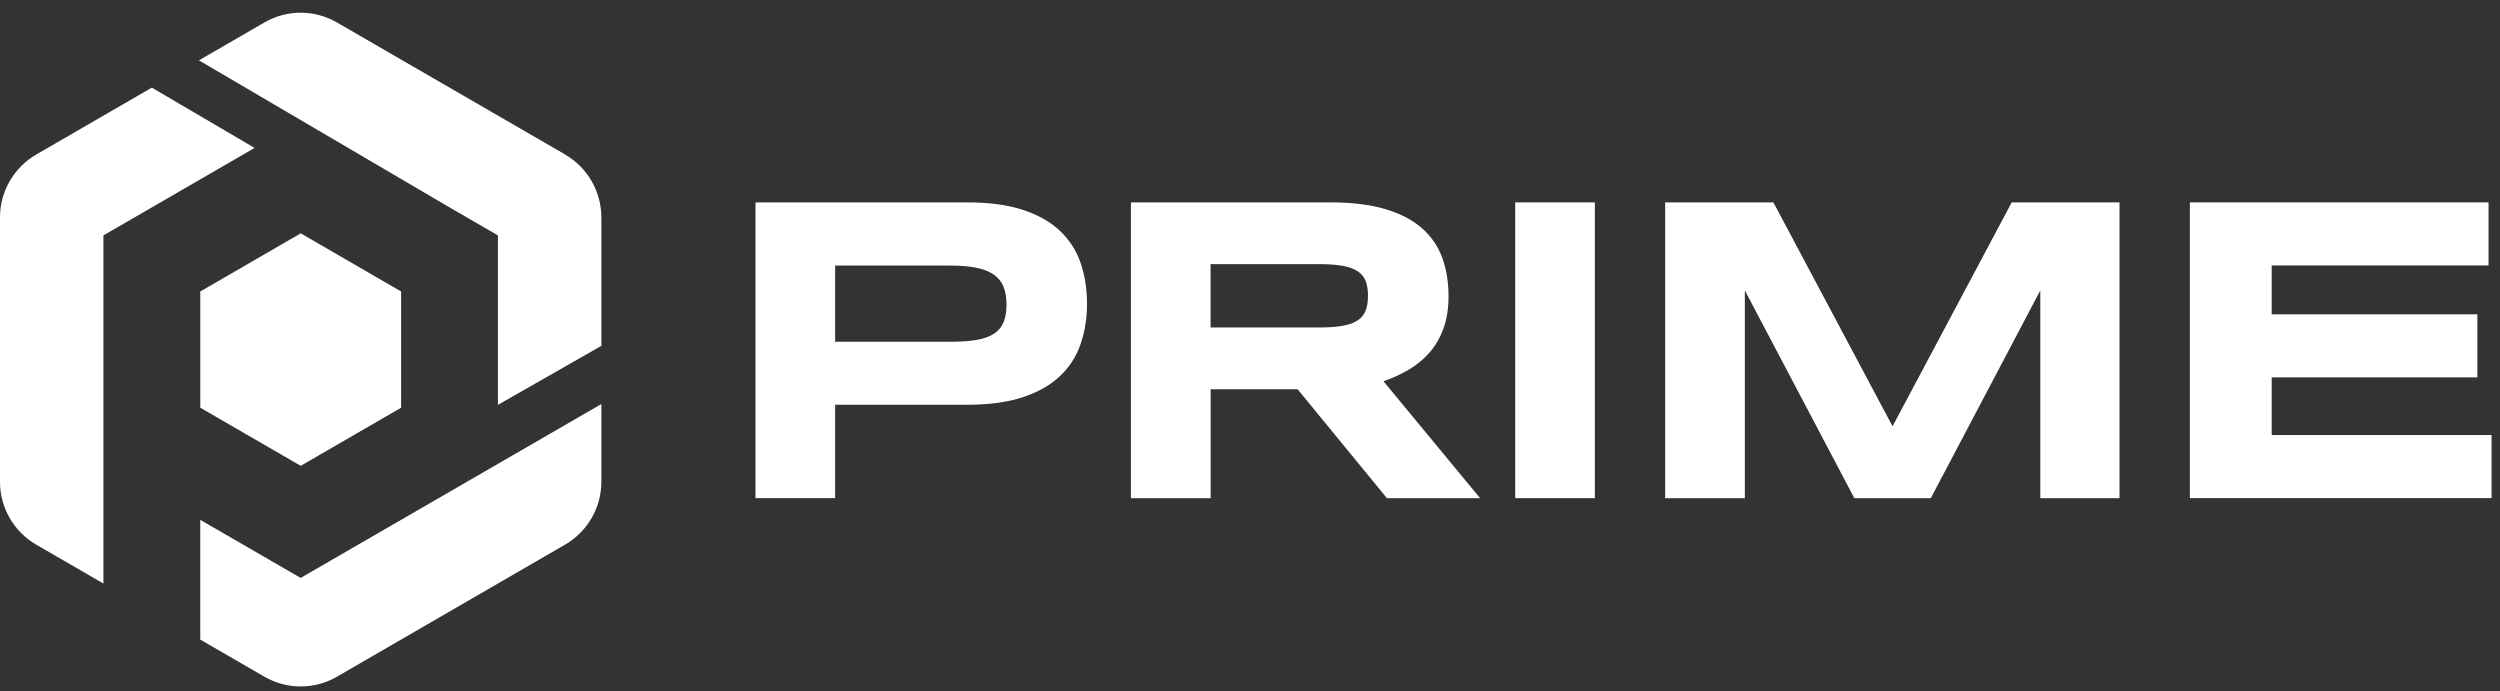 <?xml version="1.0" encoding="UTF-8"?>
<svg xmlns="http://www.w3.org/2000/svg" width="141" height="39" viewBox="0 0 141 39" fill="none">
  <rect x="0" y="0" width="141" height="39" fill="#333333" stroke="none"/>
  <path d="M61.307 17.11C61.307 17.945 61.187 18.711 60.943 19.41C60.702 20.11 60.312 20.714 59.775 21.219C59.238 21.724 58.541 22.12 57.687 22.402C56.831 22.687 55.79 22.827 54.563 22.827H47.102V28.095H42.609V11.415H54.561C55.788 11.415 56.828 11.555 57.684 11.835C58.541 12.115 59.236 12.506 59.773 13.014C60.309 13.518 60.7 14.121 60.941 14.815C61.182 15.512 61.305 16.276 61.305 17.11H61.307ZM56.767 17.184C56.767 16.795 56.712 16.461 56.604 16.183C56.495 15.904 56.315 15.676 56.065 15.498C55.814 15.32 55.488 15.188 55.083 15.105C54.679 15.019 54.182 14.977 53.593 14.977H47.102V19.275H53.593C54.182 19.275 54.679 19.242 55.083 19.171C55.488 19.102 55.814 18.983 56.065 18.818C56.315 18.652 56.495 18.436 56.604 18.168C56.712 17.9 56.767 17.573 56.767 17.184Z" fill="white"></path>
  <path d="M68.277 28.097H63.784V11.415H75.047C76.258 11.415 77.284 11.541 78.129 11.793C78.973 12.044 79.659 12.399 80.188 12.862C80.716 13.324 81.101 13.879 81.34 14.531C81.579 15.183 81.697 15.908 81.697 16.71C81.697 17.414 81.598 18.03 81.401 18.554C81.203 19.081 80.938 19.531 80.602 19.908C80.266 20.285 79.879 20.603 79.434 20.861C78.989 21.12 78.521 21.335 78.029 21.504L83.478 28.097H78.223L73.186 21.954H68.281V28.097H68.277ZM77.154 16.684C77.154 16.359 77.112 16.084 77.027 15.859C76.941 15.631 76.795 15.448 76.584 15.306C76.374 15.164 76.095 15.062 75.743 14.996C75.392 14.932 74.953 14.898 74.428 14.898H68.277V18.469H74.428C74.953 18.469 75.39 18.436 75.743 18.372C76.093 18.308 76.374 18.203 76.584 18.061C76.795 17.919 76.941 17.736 77.027 17.509C77.112 17.281 77.154 17.006 77.154 16.684Z" fill="white"></path>
  <path d="M85.457 28.097V11.415H89.95V28.097H85.457Z" fill="white"></path>
  <path d="M115.073 28.097V16.38L108.897 28.097H104.585L98.409 16.38V28.097H93.915V11.415H100.019L106.74 24.043L113.461 11.415H119.54V28.097H115.071H115.073Z" fill="white"></path>
  <path d="M123.509 28.097V11.415H140.353V14.972H128.123V17.727H139.724V21.283H128.123V24.536H140.524V28.093H123.509V28.097Z" fill="white"></path>
  <path d="M31.876 8.715L19.002 1.266C17.737 0.533 16.179 0.533 14.914 1.266L11.22 3.404L25.181 11.596L28.083 13.277V22.834L33.917 19.505V12.267C33.917 10.802 33.137 9.45 31.874 8.718L31.876 8.715Z" fill="white"></path>
  <path d="M8.564 4.941L2.045 8.715C0.779 9.448 -0.001 10.802 -0.001 12.267V27.168C-0.001 28.634 0.779 29.985 2.042 30.718L5.833 32.911V13.277L14.358 8.343L8.564 4.943V4.941Z" fill="white"></path>
  <path d="M11.295 29.319V36.073L14.914 38.167C16.179 38.899 17.737 38.899 19.002 38.167L31.874 30.715C33.139 29.982 33.917 28.629 33.917 27.166V22.787L16.957 32.595L11.293 29.319H11.295Z" fill="white"></path>
  <path d="M16.96 26.272L22.623 22.995V16.44L16.96 13.161L11.296 16.44V22.995L16.96 26.272Z" fill="white"></path>
</svg>
